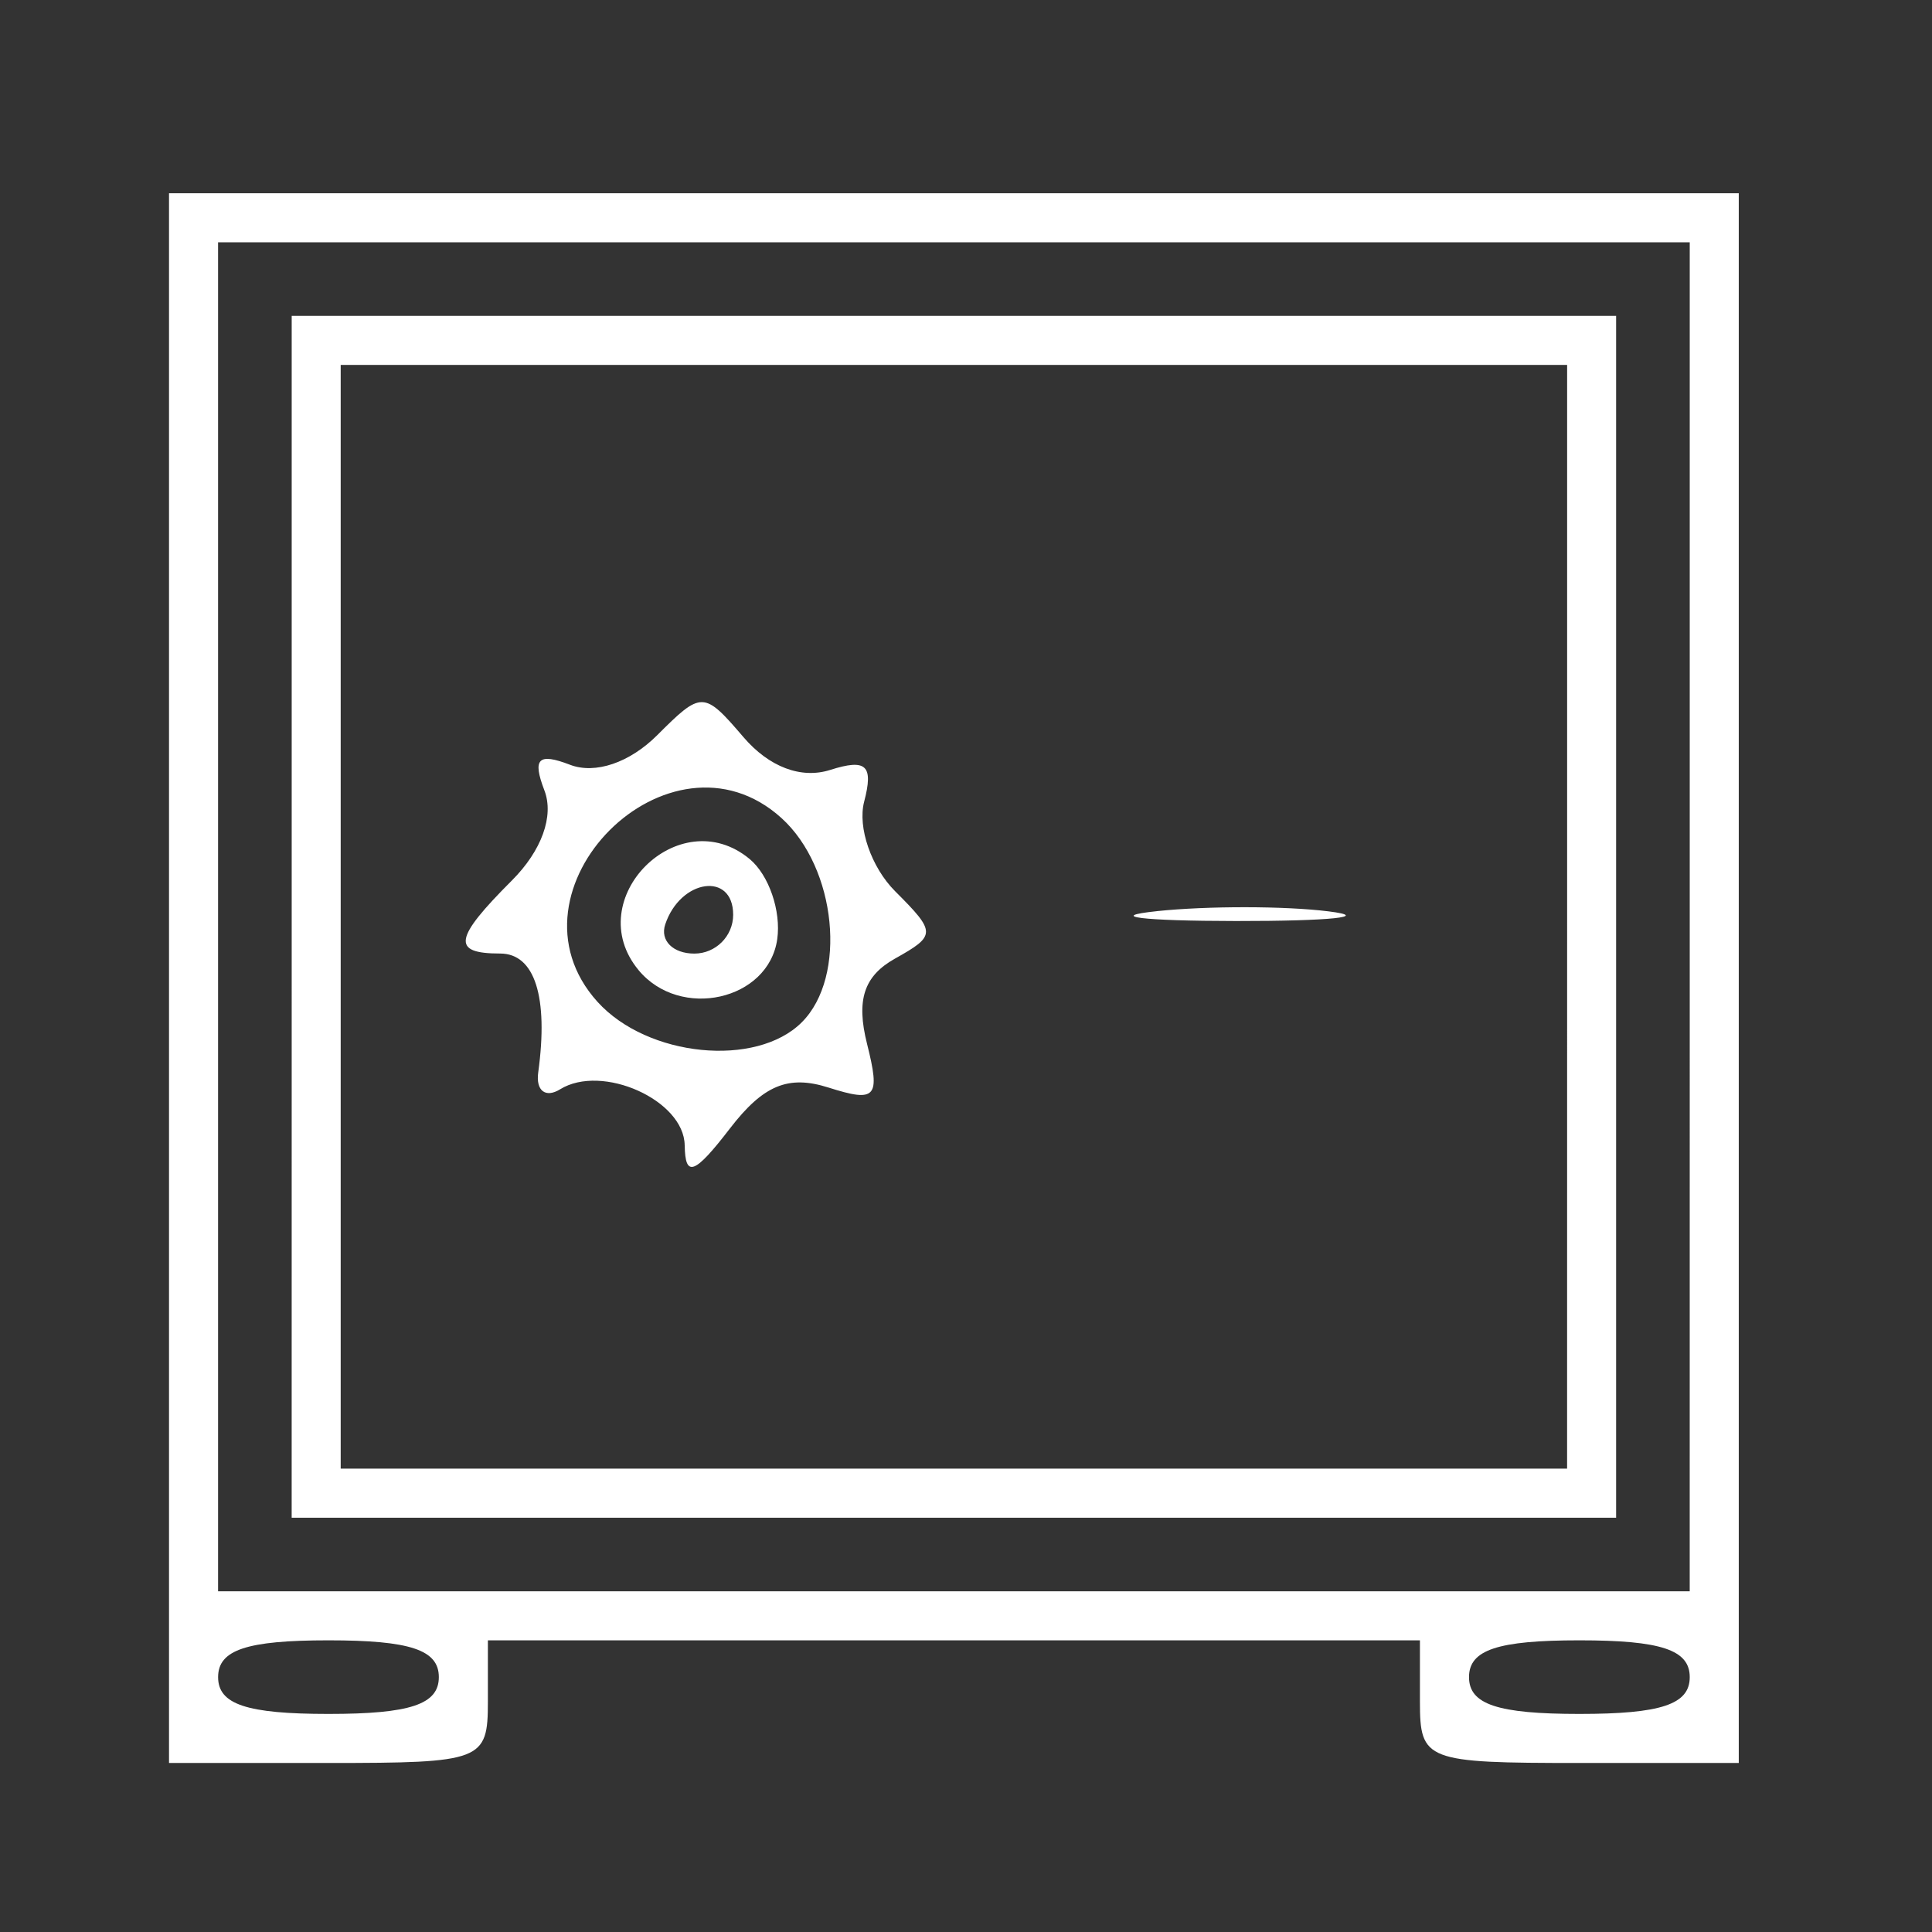 <?xml version="1.0" encoding="UTF-8" standalone="no"?>
<!-- Created with Inkscape (http://www.inkscape.org/) -->

<svg
   xmlns:dc="http://purl.org/dc/elements/1.1/"
   xmlns:cc="http://creativecommons.org/ns#"
   xmlns:rdf="http://www.w3.org/1999/02/22-rdf-syntax-ns#"
   xmlns:svg="http://www.w3.org/2000/svg"
   xmlns="http://www.w3.org/2000/svg"
   xmlns:sodipodi="http://sodipodi.sourceforge.net/DTD/sodipodi-0.dtd"
   xmlns:inkscape="http://www.inkscape.org/namespaces/inkscape"
   version="1.1"
   id="svg4485"
   width="64"
   height="64"
   viewBox="0 0 64 64"
   style="background: #8FDDCF"
   sodipodi:docname="scrap_banque.svg"
   inkscape:version="0.92.1 r15371">
  <rect x="0" y="0" width="64" height="64" fill="#333333" stroke="none"/>
  <defs
     id="defs4489" />
  <sodipodi:namedview
     pagecolor="#ffffff"
     bordercolor="#666666"
     borderopacity="1"
     objecttolerance="10"
     gridtolerance="10"
     guidetolerance="10"
     inkscape:pageopacity="0"
     inkscape:pageshadow="2"
     inkscape:window-width="1440"
     inkscape:window-height="837"
     id="namedview4487"
     showgrid="false"
     inkscape:zoom="3.6902135"
     inkscape:cx="123.08184"
     inkscape:cy="25.105228"
     inkscape:window-x="1432"
     inkscape:window-y="-8"
     inkscape:window-maximized="1"
     inkscape:current-layer="svg4485" />
  <path
     style="fill:#ffffff;stroke-width:0.813"
     d="M 5.599,32.401 V 6.401 h 26 26 V 32.401 58.401 h -5.281 c -5.092,0 -5.281,-0.073 -5.281,-2.031 V 54.339 H 31.599 16.162 v 2.031 c 0,1.958 -0.19,2.031 -5.281,2.031 H 5.599 Z m 8.938,23.156 c 0,-0.903 -0.948,-1.219 -3.656,-1.219 -2.708,0 -3.656,0.316 -3.656,1.219 0,0.903 0.948,1.219 3.656,1.219 2.708,0 3.656,-0.316 3.656,-1.219 z m 41.438,0 c 0,-0.903 -0.948,-1.219 -3.656,-1.219 -2.708,0 -3.656,0.316 -3.656,1.219 0,0.903 0.948,1.219 3.656,1.219 2.708,0 3.656,-0.316 3.656,-1.219 z m 0,-25.188 V 8.026 H 31.599 7.224 V 30.37 52.714 h 24.375 24.375 z m -46.312,0 V 10.463 H 31.599 53.536 V 30.37 50.276 H 31.599 9.662 Z m 42.25,0 V 12.088 H 31.599 11.286 V 30.37 48.651 H 31.599 51.912 Z m -29.232,7.57 c -0.02,-1.496 -2.734,-2.715 -4.128,-1.854 -0.481,0.297 -0.806,0.047 -0.724,-0.557 0.344,-2.507 -0.114,-3.941 -1.261,-3.941 -1.617,0 -1.537,-0.494 0.388,-2.419 0.988,-0.988 1.403,-2.137 1.078,-2.985 -0.405,-1.055 -0.205,-1.254 0.849,-0.849 0.834,0.32 1.974,-0.067 2.888,-0.98 1.471,-1.471 1.544,-1.469 2.856,0.063 0.849,0.992 1.911,1.394 2.874,1.088 1.199,-0.381 1.441,-0.155 1.125,1.053 -0.222,0.85 0.237,2.176 1.027,2.966 1.363,1.363 1.363,1.465 -0.005,2.231 -1.03,0.576 -1.291,1.371 -0.927,2.82 0.449,1.79 0.305,1.954 -1.278,1.451 -1.333,-0.423 -2.158,-0.08 -3.264,1.357 -1.172,1.524 -1.483,1.64 -1.497,0.556 z M 26.561,33.864 c 1.511,-1.511 1.152,-5.113 -0.675,-6.766 -3.699,-3.348 -9.439,2.392 -6.091,6.091 1.653,1.827 5.255,2.186 6.766,0.675 z m -5.407,-1.727 c -1.947,-2.346 1.335,-5.627 3.68,-3.68 0.635,0.527 1.046,1.722 0.913,2.655 -0.29,2.032 -3.216,2.685 -4.593,1.026 z M 24.287,30.302 c 0,-1.435 -1.749,-1.185 -2.251,0.322 -0.177,0.531 0.257,0.965 0.965,0.965 0.708,0 1.286,-0.579 1.286,-1.286 z m 14.034,-0.119 c 1.686,-0.176 4.245,-0.173 5.688,0.007 1.442,0.179 0.063,0.323 -3.065,0.32 -3.128,-0.004 -4.308,-0.15 -2.623,-0.326 z"
     id="path4497"
     inkscape:connector-curvature="0" />
</svg>

